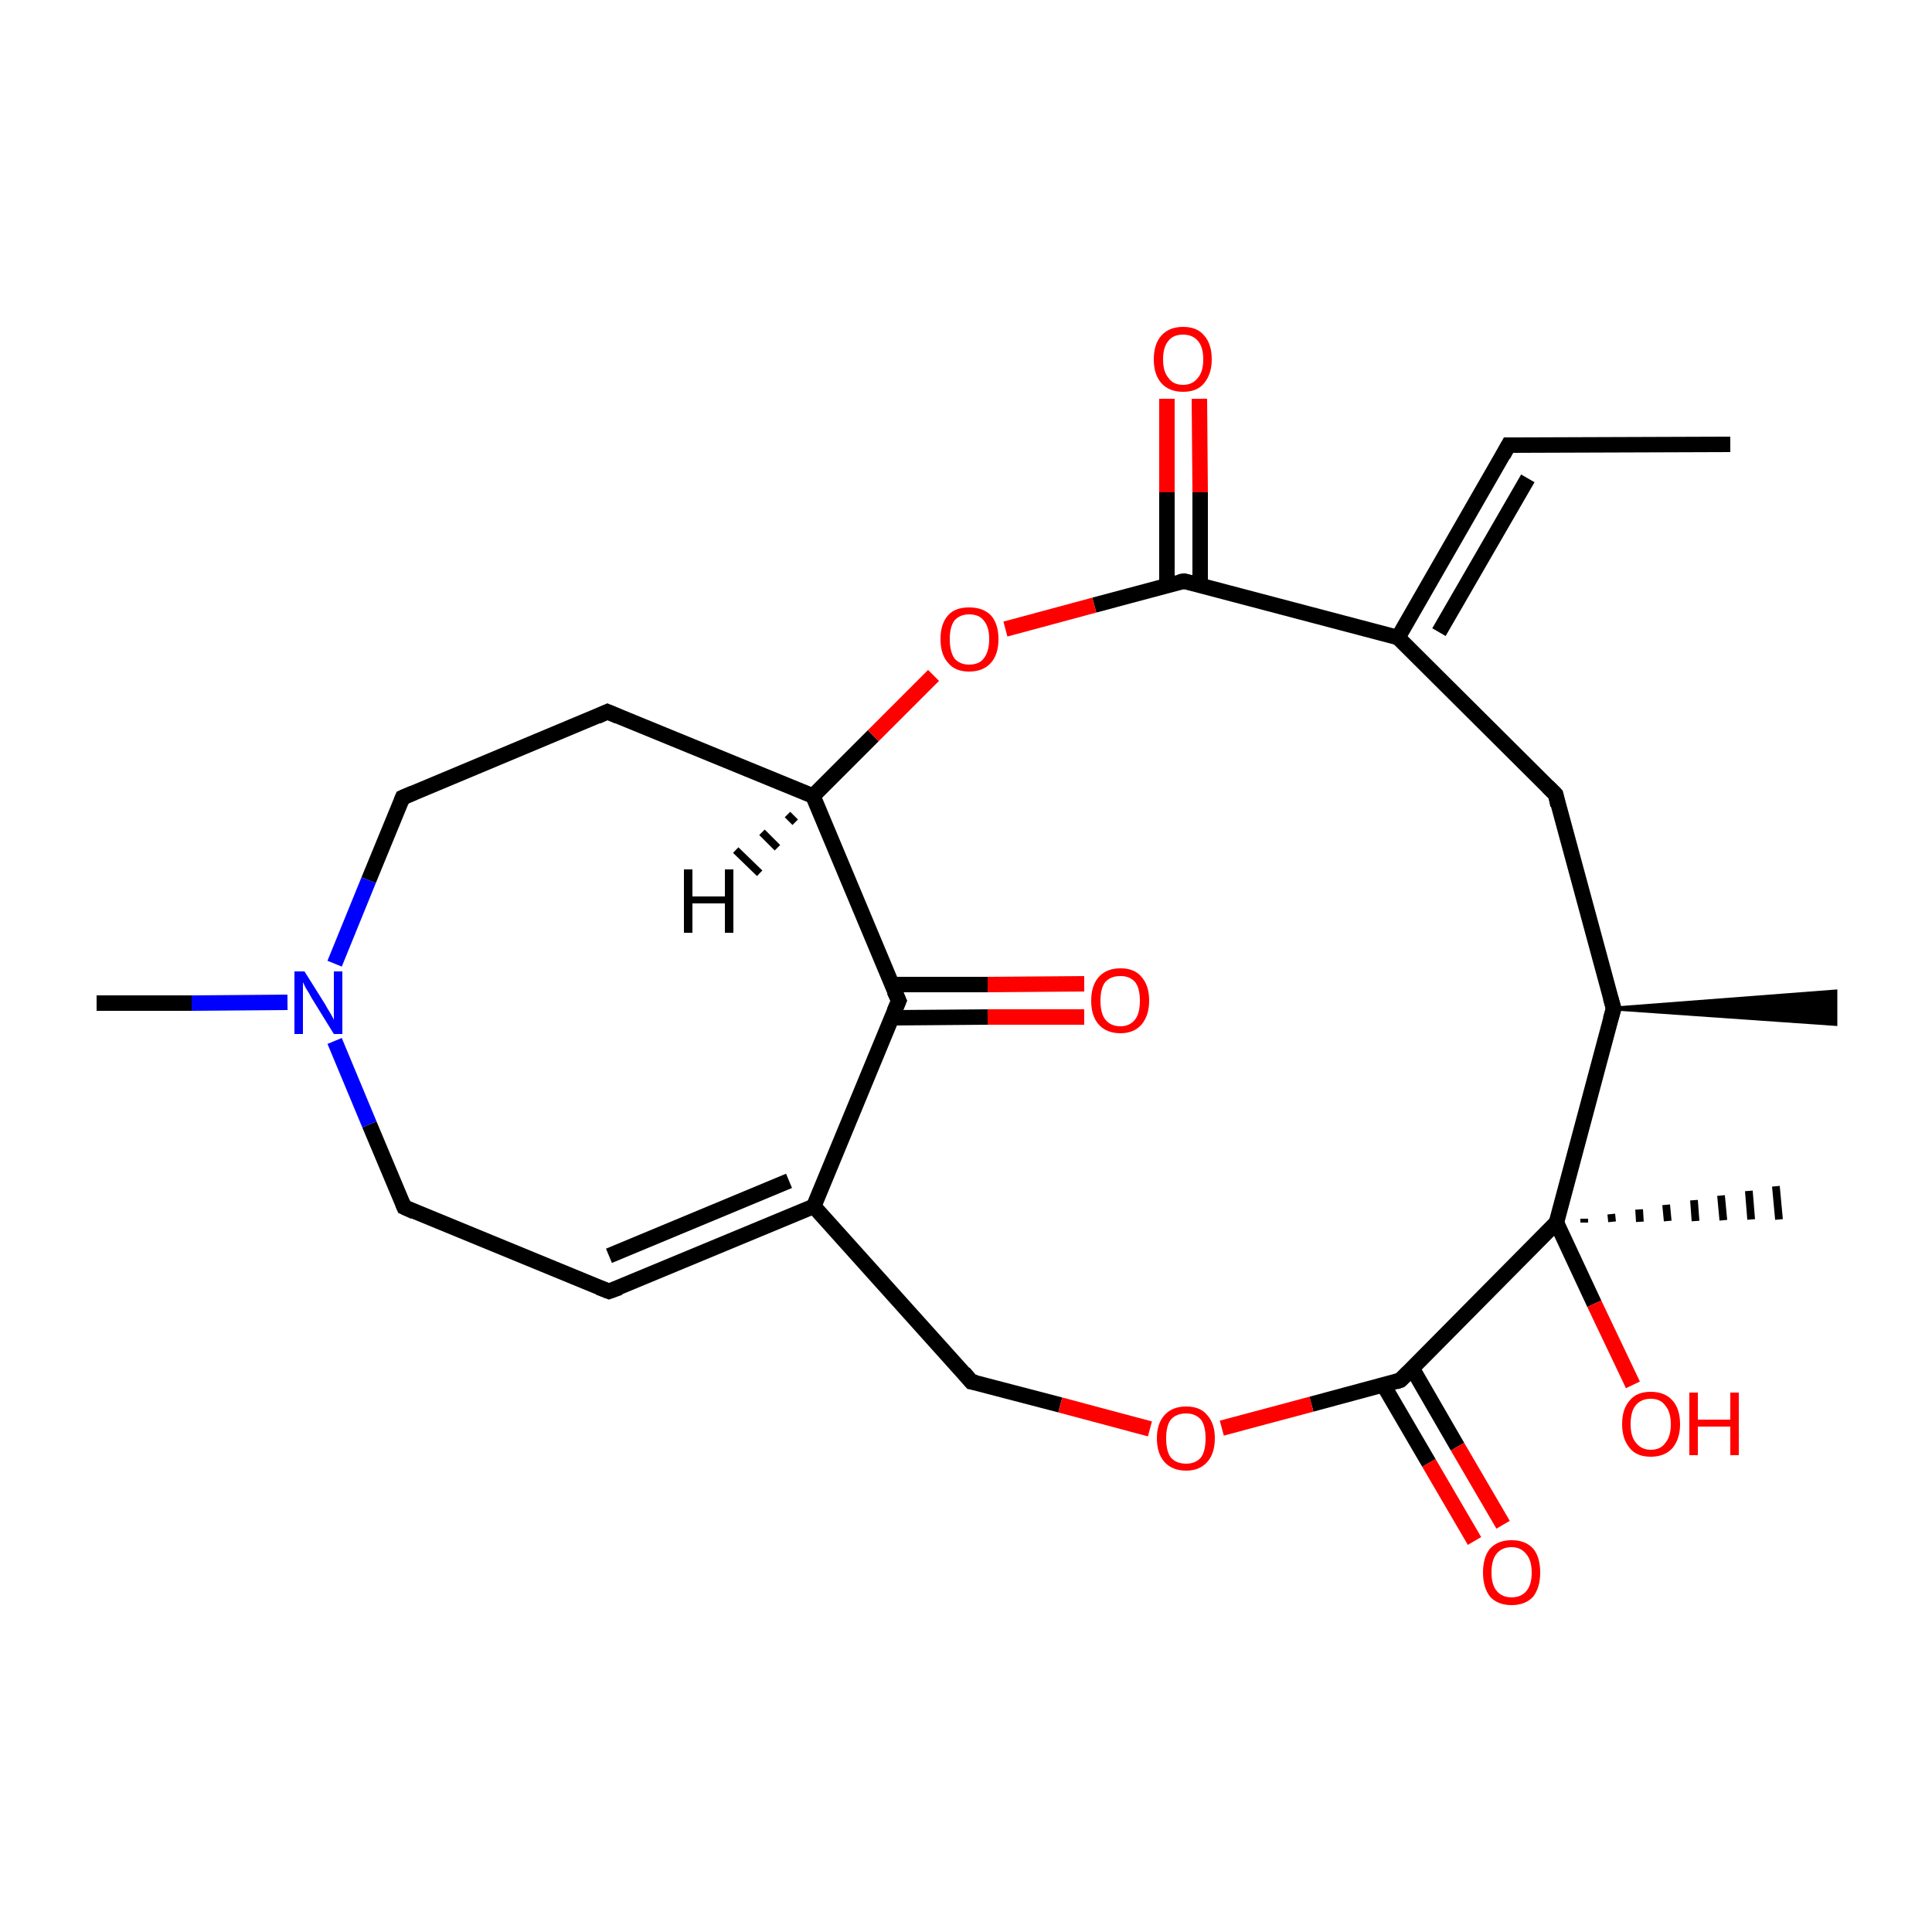 <?xml version='1.0' encoding='iso-8859-1'?>
<svg version='1.1' baseProfile='full'
              xmlns='http://www.w3.org/2000/svg'
                      xmlns:rdkit='http://www.rdkit.org/xml'
                      xmlns:xlink='http://www.w3.org/1999/xlink'
                  xml:space='preserve'
width='250px' height='250px' viewBox='0 0 250 250'>
<!-- END OF HEADER -->
<rect style='opacity:1.0;fill:#FFFFFF;stroke:none' width='250.0' height='250.0' x='0.0' y='0.0'> </rect>
<path class='bond-0 atom-0 atom-4' d='M 223.9,57.5 L 195.2,57.6' style='fill:none;fill-rule:evenodd;stroke:#000000;stroke-width:2.0px;stroke-linecap:butt;stroke-linejoin:miter;stroke-opacity:1' />
<path class='bond-1 atom-11 atom-1' d='M 208.8,130.5 L 237.5,128.3 L 237.5,132.5 Z' style='fill:#000000;fill-rule:evenodd;fill-opacity:1;stroke:#000000;stroke-width:0.5px;stroke-linecap:butt;stroke-linejoin:miter;stroke-opacity:1;' />
<path class='bond-2 atom-18 atom-2' d='M 205.0,157.7 L 205.0,158.2' style='fill:none;fill-rule:evenodd;stroke:#000000;stroke-width:1.0px;stroke-linecap:butt;stroke-linejoin:miter;stroke-opacity:1' />
<path class='bond-2 atom-18 atom-2' d='M 208.5,157.1 L 208.6,158.1' style='fill:none;fill-rule:evenodd;stroke:#000000;stroke-width:1.0px;stroke-linecap:butt;stroke-linejoin:miter;stroke-opacity:1' />
<path class='bond-2 atom-18 atom-2' d='M 212.1,156.5 L 212.2,158.1' style='fill:none;fill-rule:evenodd;stroke:#000000;stroke-width:1.0px;stroke-linecap:butt;stroke-linejoin:miter;stroke-opacity:1' />
<path class='bond-2 atom-18 atom-2' d='M 215.6,155.9 L 215.8,158.0' style='fill:none;fill-rule:evenodd;stroke:#000000;stroke-width:1.0px;stroke-linecap:butt;stroke-linejoin:miter;stroke-opacity:1' />
<path class='bond-2 atom-18 atom-2' d='M 219.2,155.3 L 219.4,158.0' style='fill:none;fill-rule:evenodd;stroke:#000000;stroke-width:1.0px;stroke-linecap:butt;stroke-linejoin:miter;stroke-opacity:1' />
<path class='bond-2 atom-18 atom-2' d='M 222.7,154.7 L 223.0,157.9' style='fill:none;fill-rule:evenodd;stroke:#000000;stroke-width:1.0px;stroke-linecap:butt;stroke-linejoin:miter;stroke-opacity:1' />
<path class='bond-2 atom-18 atom-2' d='M 226.3,154.1 L 226.6,157.8' style='fill:none;fill-rule:evenodd;stroke:#000000;stroke-width:1.0px;stroke-linecap:butt;stroke-linejoin:miter;stroke-opacity:1' />
<path class='bond-2 atom-18 atom-2' d='M 229.8,153.5 L 230.2,157.8' style='fill:none;fill-rule:evenodd;stroke:#000000;stroke-width:1.0px;stroke-linecap:butt;stroke-linejoin:miter;stroke-opacity:1' />
<path class='bond-3 atom-3 atom-19' d='M 12.5,129.8 L 24.8,129.8' style='fill:none;fill-rule:evenodd;stroke:#000000;stroke-width:2.0px;stroke-linecap:butt;stroke-linejoin:miter;stroke-opacity:1' />
<path class='bond-3 atom-3 atom-19' d='M 24.8,129.8 L 37.2,129.7' style='fill:none;fill-rule:evenodd;stroke:#0000FF;stroke-width:2.0px;stroke-linecap:butt;stroke-linejoin:miter;stroke-opacity:1' />
<path class='bond-4 atom-4 atom-12' d='M 195.2,57.6 L 180.9,82.5' style='fill:none;fill-rule:evenodd;stroke:#000000;stroke-width:2.0px;stroke-linecap:butt;stroke-linejoin:miter;stroke-opacity:1' />
<path class='bond-4 atom-4 atom-12' d='M 197.7,61.9 L 186.2,81.8' style='fill:none;fill-rule:evenodd;stroke:#000000;stroke-width:2.0px;stroke-linecap:butt;stroke-linejoin:miter;stroke-opacity:1' />
<path class='bond-5 atom-5 atom-7' d='M 78.8,167.1 L 52.3,156.2' style='fill:none;fill-rule:evenodd;stroke:#000000;stroke-width:2.0px;stroke-linecap:butt;stroke-linejoin:miter;stroke-opacity:1' />
<path class='bond-6 atom-5 atom-13' d='M 78.8,167.1 L 105.3,156.1' style='fill:none;fill-rule:evenodd;stroke:#000000;stroke-width:2.0px;stroke-linecap:butt;stroke-linejoin:miter;stroke-opacity:1' />
<path class='bond-6 atom-5 atom-13' d='M 78.8,162.5 L 102.1,152.8' style='fill:none;fill-rule:evenodd;stroke:#000000;stroke-width:2.0px;stroke-linecap:butt;stroke-linejoin:miter;stroke-opacity:1' />
<path class='bond-7 atom-6 atom-8' d='M 78.6,92.1 L 52.1,103.2' style='fill:none;fill-rule:evenodd;stroke:#000000;stroke-width:2.0px;stroke-linecap:butt;stroke-linejoin:miter;stroke-opacity:1' />
<path class='bond-8 atom-6 atom-14' d='M 78.6,92.1 L 105.2,103.0' style='fill:none;fill-rule:evenodd;stroke:#000000;stroke-width:2.0px;stroke-linecap:butt;stroke-linejoin:miter;stroke-opacity:1' />
<path class='bond-9 atom-7 atom-19' d='M 52.3,156.2 L 47.8,145.5' style='fill:none;fill-rule:evenodd;stroke:#000000;stroke-width:2.0px;stroke-linecap:butt;stroke-linejoin:miter;stroke-opacity:1' />
<path class='bond-9 atom-7 atom-19' d='M 47.8,145.5 L 43.3,134.7' style='fill:none;fill-rule:evenodd;stroke:#0000FF;stroke-width:2.0px;stroke-linecap:butt;stroke-linejoin:miter;stroke-opacity:1' />
<path class='bond-10 atom-8 atom-19' d='M 52.1,103.2 L 47.7,113.9' style='fill:none;fill-rule:evenodd;stroke:#000000;stroke-width:2.0px;stroke-linecap:butt;stroke-linejoin:miter;stroke-opacity:1' />
<path class='bond-10 atom-8 atom-19' d='M 47.7,113.9 L 43.3,124.7' style='fill:none;fill-rule:evenodd;stroke:#0000FF;stroke-width:2.0px;stroke-linecap:butt;stroke-linejoin:miter;stroke-opacity:1' />
<path class='bond-11 atom-9 atom-11' d='M 201.3,102.8 L 208.8,130.5' style='fill:none;fill-rule:evenodd;stroke:#000000;stroke-width:2.0px;stroke-linecap:butt;stroke-linejoin:miter;stroke-opacity:1' />
<path class='bond-12 atom-9 atom-12' d='M 201.3,102.8 L 180.9,82.5' style='fill:none;fill-rule:evenodd;stroke:#000000;stroke-width:2.0px;stroke-linecap:butt;stroke-linejoin:miter;stroke-opacity:1' />
<path class='bond-13 atom-10 atom-13' d='M 125.7,178.8 L 105.3,156.1' style='fill:none;fill-rule:evenodd;stroke:#000000;stroke-width:2.0px;stroke-linecap:butt;stroke-linejoin:miter;stroke-opacity:1' />
<path class='bond-14 atom-10 atom-24' d='M 125.7,178.8 L 137.2,181.8' style='fill:none;fill-rule:evenodd;stroke:#000000;stroke-width:2.0px;stroke-linecap:butt;stroke-linejoin:miter;stroke-opacity:1' />
<path class='bond-14 atom-10 atom-24' d='M 137.2,181.8 L 148.8,184.9' style='fill:none;fill-rule:evenodd;stroke:#FF0000;stroke-width:2.0px;stroke-linecap:butt;stroke-linejoin:miter;stroke-opacity:1' />
<path class='bond-15 atom-11 atom-18' d='M 208.8,130.5 L 201.4,158.2' style='fill:none;fill-rule:evenodd;stroke:#000000;stroke-width:2.0px;stroke-linecap:butt;stroke-linejoin:miter;stroke-opacity:1' />
<path class='bond-16 atom-12 atom-16' d='M 180.9,82.5 L 153.2,75.2' style='fill:none;fill-rule:evenodd;stroke:#000000;stroke-width:2.0px;stroke-linecap:butt;stroke-linejoin:miter;stroke-opacity:1' />
<path class='bond-17 atom-13 atom-15' d='M 105.3,156.1 L 116.3,129.5' style='fill:none;fill-rule:evenodd;stroke:#000000;stroke-width:2.0px;stroke-linecap:butt;stroke-linejoin:miter;stroke-opacity:1' />
<path class='bond-18 atom-14 atom-15' d='M 105.2,103.0 L 116.3,129.5' style='fill:none;fill-rule:evenodd;stroke:#000000;stroke-width:2.0px;stroke-linecap:butt;stroke-linejoin:miter;stroke-opacity:1' />
<path class='bond-19 atom-14 atom-25' d='M 105.2,103.0 L 113.0,95.2' style='fill:none;fill-rule:evenodd;stroke:#000000;stroke-width:2.0px;stroke-linecap:butt;stroke-linejoin:miter;stroke-opacity:1' />
<path class='bond-19 atom-14 atom-25' d='M 113.0,95.2 L 120.8,87.4' style='fill:none;fill-rule:evenodd;stroke:#FF0000;stroke-width:2.0px;stroke-linecap:butt;stroke-linejoin:miter;stroke-opacity:1' />
<path class='bond-20 atom-15 atom-20' d='M 115.4,131.7 L 127.8,131.6' style='fill:none;fill-rule:evenodd;stroke:#000000;stroke-width:2.0px;stroke-linecap:butt;stroke-linejoin:miter;stroke-opacity:1' />
<path class='bond-20 atom-15 atom-20' d='M 127.8,131.6 L 140.3,131.6' style='fill:none;fill-rule:evenodd;stroke:#FF0000;stroke-width:2.0px;stroke-linecap:butt;stroke-linejoin:miter;stroke-opacity:1' />
<path class='bond-20 atom-15 atom-20' d='M 115.4,127.4 L 127.8,127.4' style='fill:none;fill-rule:evenodd;stroke:#000000;stroke-width:2.0px;stroke-linecap:butt;stroke-linejoin:miter;stroke-opacity:1' />
<path class='bond-20 atom-15 atom-20' d='M 127.8,127.4 L 140.3,127.3' style='fill:none;fill-rule:evenodd;stroke:#FF0000;stroke-width:2.0px;stroke-linecap:butt;stroke-linejoin:miter;stroke-opacity:1' />
<path class='bond-21 atom-16 atom-21' d='M 155.3,75.7 L 155.3,63.7' style='fill:none;fill-rule:evenodd;stroke:#000000;stroke-width:2.0px;stroke-linecap:butt;stroke-linejoin:miter;stroke-opacity:1' />
<path class='bond-21 atom-16 atom-21' d='M 155.3,63.7 L 155.2,51.6' style='fill:none;fill-rule:evenodd;stroke:#FF0000;stroke-width:2.0px;stroke-linecap:butt;stroke-linejoin:miter;stroke-opacity:1' />
<path class='bond-21 atom-16 atom-21' d='M 151.0,75.7 L 151.0,63.7' style='fill:none;fill-rule:evenodd;stroke:#000000;stroke-width:2.0px;stroke-linecap:butt;stroke-linejoin:miter;stroke-opacity:1' />
<path class='bond-21 atom-16 atom-21' d='M 151.0,63.7 L 151.0,51.6' style='fill:none;fill-rule:evenodd;stroke:#FF0000;stroke-width:2.0px;stroke-linecap:butt;stroke-linejoin:miter;stroke-opacity:1' />
<path class='bond-22 atom-16 atom-25' d='M 153.2,75.2 L 141.6,78.3' style='fill:none;fill-rule:evenodd;stroke:#000000;stroke-width:2.0px;stroke-linecap:butt;stroke-linejoin:miter;stroke-opacity:1' />
<path class='bond-22 atom-16 atom-25' d='M 141.6,78.3 L 130.1,81.4' style='fill:none;fill-rule:evenodd;stroke:#FF0000;stroke-width:2.0px;stroke-linecap:butt;stroke-linejoin:miter;stroke-opacity:1' />
<path class='bond-23 atom-17 atom-18' d='M 181.2,178.6 L 201.4,158.2' style='fill:none;fill-rule:evenodd;stroke:#000000;stroke-width:2.0px;stroke-linecap:butt;stroke-linejoin:miter;stroke-opacity:1' />
<path class='bond-24 atom-17 atom-22' d='M 179.0,179.2 L 184.9,189.3' style='fill:none;fill-rule:evenodd;stroke:#000000;stroke-width:2.0px;stroke-linecap:butt;stroke-linejoin:miter;stroke-opacity:1' />
<path class='bond-24 atom-17 atom-22' d='M 184.9,189.3 L 190.8,199.4' style='fill:none;fill-rule:evenodd;stroke:#FF0000;stroke-width:2.0px;stroke-linecap:butt;stroke-linejoin:miter;stroke-opacity:1' />
<path class='bond-24 atom-17 atom-22' d='M 182.7,177.0 L 188.6,187.2' style='fill:none;fill-rule:evenodd;stroke:#000000;stroke-width:2.0px;stroke-linecap:butt;stroke-linejoin:miter;stroke-opacity:1' />
<path class='bond-24 atom-17 atom-22' d='M 188.6,187.2 L 194.5,197.3' style='fill:none;fill-rule:evenodd;stroke:#FF0000;stroke-width:2.0px;stroke-linecap:butt;stroke-linejoin:miter;stroke-opacity:1' />
<path class='bond-25 atom-17 atom-24' d='M 181.2,178.6 L 169.7,181.7' style='fill:none;fill-rule:evenodd;stroke:#000000;stroke-width:2.0px;stroke-linecap:butt;stroke-linejoin:miter;stroke-opacity:1' />
<path class='bond-25 atom-17 atom-24' d='M 169.7,181.7 L 158.1,184.8' style='fill:none;fill-rule:evenodd;stroke:#FF0000;stroke-width:2.0px;stroke-linecap:butt;stroke-linejoin:miter;stroke-opacity:1' />
<path class='bond-26 atom-18 atom-23' d='M 201.4,158.2 L 206.3,168.7' style='fill:none;fill-rule:evenodd;stroke:#000000;stroke-width:2.0px;stroke-linecap:butt;stroke-linejoin:miter;stroke-opacity:1' />
<path class='bond-26 atom-18 atom-23' d='M 206.3,168.7 L 211.3,179.2' style='fill:none;fill-rule:evenodd;stroke:#FF0000;stroke-width:2.0px;stroke-linecap:butt;stroke-linejoin:miter;stroke-opacity:1' />
<path class='bond-27 atom-14 atom-26' d='M 102.9,106.4 L 101.9,105.4' style='fill:none;fill-rule:evenodd;stroke:#000000;stroke-width:1.0px;stroke-linecap:butt;stroke-linejoin:miter;stroke-opacity:1' />
<path class='bond-27 atom-14 atom-26' d='M 100.6,109.7 L 98.6,107.7' style='fill:none;fill-rule:evenodd;stroke:#000000;stroke-width:1.0px;stroke-linecap:butt;stroke-linejoin:miter;stroke-opacity:1' />
<path class='bond-27 atom-14 atom-26' d='M 98.3,113.0 L 95.2,110.0' style='fill:none;fill-rule:evenodd;stroke:#000000;stroke-width:1.0px;stroke-linecap:butt;stroke-linejoin:miter;stroke-opacity:1' />
<path d='M 196.6,57.6 L 195.2,57.6 L 194.5,58.9' style='fill:none;stroke:#000000;stroke-width:2.0px;stroke-linecap:butt;stroke-linejoin:miter;stroke-opacity:1;' />
<path d='M 77.5,166.6 L 78.8,167.1 L 80.2,166.6' style='fill:none;stroke:#000000;stroke-width:2.0px;stroke-linecap:butt;stroke-linejoin:miter;stroke-opacity:1;' />
<path d='M 77.3,92.7 L 78.6,92.1 L 80.0,92.7' style='fill:none;stroke:#000000;stroke-width:2.0px;stroke-linecap:butt;stroke-linejoin:miter;stroke-opacity:1;' />
<path d='M 53.6,156.8 L 52.3,156.2 L 52.1,155.7' style='fill:none;stroke:#000000;stroke-width:2.0px;stroke-linecap:butt;stroke-linejoin:miter;stroke-opacity:1;' />
<path d='M 53.5,102.6 L 52.1,103.2 L 51.9,103.7' style='fill:none;stroke:#000000;stroke-width:2.0px;stroke-linecap:butt;stroke-linejoin:miter;stroke-opacity:1;' />
<path d='M 201.6,104.2 L 201.3,102.8 L 200.3,101.8' style='fill:none;stroke:#000000;stroke-width:2.0px;stroke-linecap:butt;stroke-linejoin:miter;stroke-opacity:1;' />
<path d='M 124.7,177.6 L 125.7,178.8 L 126.3,178.9' style='fill:none;stroke:#000000;stroke-width:2.0px;stroke-linecap:butt;stroke-linejoin:miter;stroke-opacity:1;' />
<path d='M 208.4,129.1 L 208.8,130.5 L 208.4,131.9' style='fill:none;stroke:#000000;stroke-width:2.0px;stroke-linecap:butt;stroke-linejoin:miter;stroke-opacity:1;' />
<path d='M 115.7,130.9 L 116.3,129.5 L 115.7,128.2' style='fill:none;stroke:#000000;stroke-width:2.0px;stroke-linecap:butt;stroke-linejoin:miter;stroke-opacity:1;' />
<path d='M 154.5,75.5 L 153.2,75.2 L 152.6,75.3' style='fill:none;stroke:#000000;stroke-width:2.0px;stroke-linecap:butt;stroke-linejoin:miter;stroke-opacity:1;' />
<path d='M 182.2,177.6 L 181.2,178.6 L 180.6,178.8' style='fill:none;stroke:#000000;stroke-width:2.0px;stroke-linecap:butt;stroke-linejoin:miter;stroke-opacity:1;' />
<path class='atom-19' d='M 39.4 125.7
L 42.1 130.0
Q 42.3 130.4, 42.8 131.2
Q 43.2 131.9, 43.2 132.0
L 43.2 125.7
L 44.3 125.7
L 44.3 133.8
L 43.2 133.8
L 40.3 129.1
Q 40.0 128.5, 39.6 127.9
Q 39.3 127.3, 39.2 127.1
L 39.2 133.8
L 38.1 133.8
L 38.1 125.7
L 39.4 125.7
' fill='#0000FF'/>
<path class='atom-20' d='M 141.2 129.5
Q 141.2 127.5, 142.2 126.4
Q 143.2 125.3, 145.0 125.3
Q 146.8 125.3, 147.7 126.4
Q 148.7 127.5, 148.7 129.5
Q 148.7 131.4, 147.7 132.6
Q 146.7 133.7, 145.0 133.7
Q 143.2 133.7, 142.2 132.6
Q 141.2 131.5, 141.2 129.5
M 145.0 132.8
Q 146.2 132.8, 146.9 131.9
Q 147.5 131.1, 147.5 129.5
Q 147.5 127.9, 146.9 127.1
Q 146.2 126.3, 145.0 126.3
Q 143.7 126.3, 143.0 127.1
Q 142.4 127.9, 142.4 129.5
Q 142.4 131.1, 143.0 131.9
Q 143.7 132.8, 145.0 132.8
' fill='#FF0000'/>
<path class='atom-21' d='M 149.3 46.5
Q 149.3 44.5, 150.3 43.4
Q 151.3 42.3, 153.1 42.3
Q 154.9 42.3, 155.8 43.4
Q 156.8 44.5, 156.8 46.5
Q 156.8 48.4, 155.8 49.6
Q 154.9 50.7, 153.1 50.7
Q 151.3 50.7, 150.3 49.6
Q 149.3 48.5, 149.3 46.5
M 153.1 49.8
Q 154.3 49.8, 155.0 48.9
Q 155.7 48.1, 155.7 46.5
Q 155.7 44.9, 155.0 44.1
Q 154.3 43.3, 153.1 43.3
Q 151.8 43.3, 151.2 44.1
Q 150.5 44.9, 150.5 46.5
Q 150.5 48.1, 151.2 48.9
Q 151.8 49.8, 153.1 49.8
' fill='#FF0000'/>
<path class='atom-22' d='M 191.9 203.5
Q 191.9 201.5, 192.8 200.4
Q 193.8 199.3, 195.6 199.3
Q 197.4 199.3, 198.4 200.4
Q 199.3 201.5, 199.3 203.5
Q 199.3 205.4, 198.4 206.6
Q 197.4 207.7, 195.6 207.7
Q 193.8 207.7, 192.8 206.6
Q 191.9 205.4, 191.9 203.5
M 195.6 206.7
Q 196.8 206.7, 197.5 205.9
Q 198.2 205.1, 198.2 203.5
Q 198.2 201.9, 197.5 201.1
Q 196.8 200.2, 195.6 200.2
Q 194.4 200.2, 193.7 201.0
Q 193.0 201.8, 193.0 203.5
Q 193.0 205.1, 193.7 205.9
Q 194.4 206.7, 195.6 206.7
' fill='#FF0000'/>
<path class='atom-23' d='M 209.9 184.3
Q 209.9 182.3, 210.9 181.2
Q 211.8 180.1, 213.6 180.1
Q 215.4 180.1, 216.4 181.2
Q 217.4 182.3, 217.4 184.3
Q 217.4 186.2, 216.4 187.4
Q 215.4 188.5, 213.6 188.5
Q 211.8 188.5, 210.9 187.4
Q 209.9 186.2, 209.9 184.3
M 213.6 187.6
Q 214.9 187.6, 215.5 186.7
Q 216.2 185.9, 216.2 184.3
Q 216.2 182.7, 215.5 181.9
Q 214.9 181.0, 213.6 181.0
Q 212.4 181.0, 211.7 181.8
Q 211.0 182.6, 211.0 184.3
Q 211.0 185.9, 211.7 186.7
Q 212.4 187.6, 213.6 187.6
' fill='#FF0000'/>
<path class='atom-23' d='M 218.6 180.2
L 219.7 180.2
L 219.7 183.7
L 223.9 183.7
L 223.9 180.2
L 225.0 180.2
L 225.0 188.3
L 223.9 188.3
L 223.9 184.6
L 219.7 184.6
L 219.7 188.3
L 218.6 188.3
L 218.6 180.2
' fill='#FF0000'/>
<path class='atom-24' d='M 149.7 186.1
Q 149.7 184.2, 150.7 183.1
Q 151.7 182.0, 153.5 182.0
Q 155.3 182.0, 156.2 183.1
Q 157.2 184.2, 157.2 186.1
Q 157.2 188.1, 156.2 189.2
Q 155.2 190.3, 153.5 190.3
Q 151.7 190.3, 150.7 189.2
Q 149.7 188.1, 149.7 186.1
M 153.5 189.4
Q 154.7 189.4, 155.4 188.6
Q 156.0 187.8, 156.0 186.1
Q 156.0 184.5, 155.4 183.7
Q 154.7 182.9, 153.5 182.9
Q 152.2 182.9, 151.5 183.7
Q 150.9 184.5, 150.9 186.1
Q 150.9 187.8, 151.5 188.6
Q 152.2 189.4, 153.5 189.4
' fill='#FF0000'/>
<path class='atom-25' d='M 121.7 82.7
Q 121.7 80.7, 122.7 79.6
Q 123.6 78.6, 125.4 78.6
Q 127.2 78.6, 128.2 79.6
Q 129.2 80.7, 129.2 82.7
Q 129.2 84.7, 128.2 85.8
Q 127.2 86.9, 125.4 86.9
Q 123.6 86.9, 122.7 85.8
Q 121.7 84.7, 121.7 82.7
M 125.4 86.0
Q 126.7 86.0, 127.3 85.2
Q 128.0 84.3, 128.0 82.7
Q 128.0 81.1, 127.3 80.3
Q 126.7 79.5, 125.4 79.5
Q 124.2 79.5, 123.5 80.3
Q 122.9 81.1, 122.9 82.7
Q 122.9 84.3, 123.5 85.2
Q 124.2 86.0, 125.4 86.0
' fill='#FF0000'/>
<path class='atom-26' d='M 88.5 112.5
L 89.6 112.5
L 89.6 116.0
L 93.8 116.0
L 93.8 112.5
L 94.9 112.5
L 94.9 120.7
L 93.8 120.7
L 93.8 116.9
L 89.6 116.9
L 89.6 120.7
L 88.5 120.7
L 88.5 112.5
' fill='#000000'/>
</svg>
